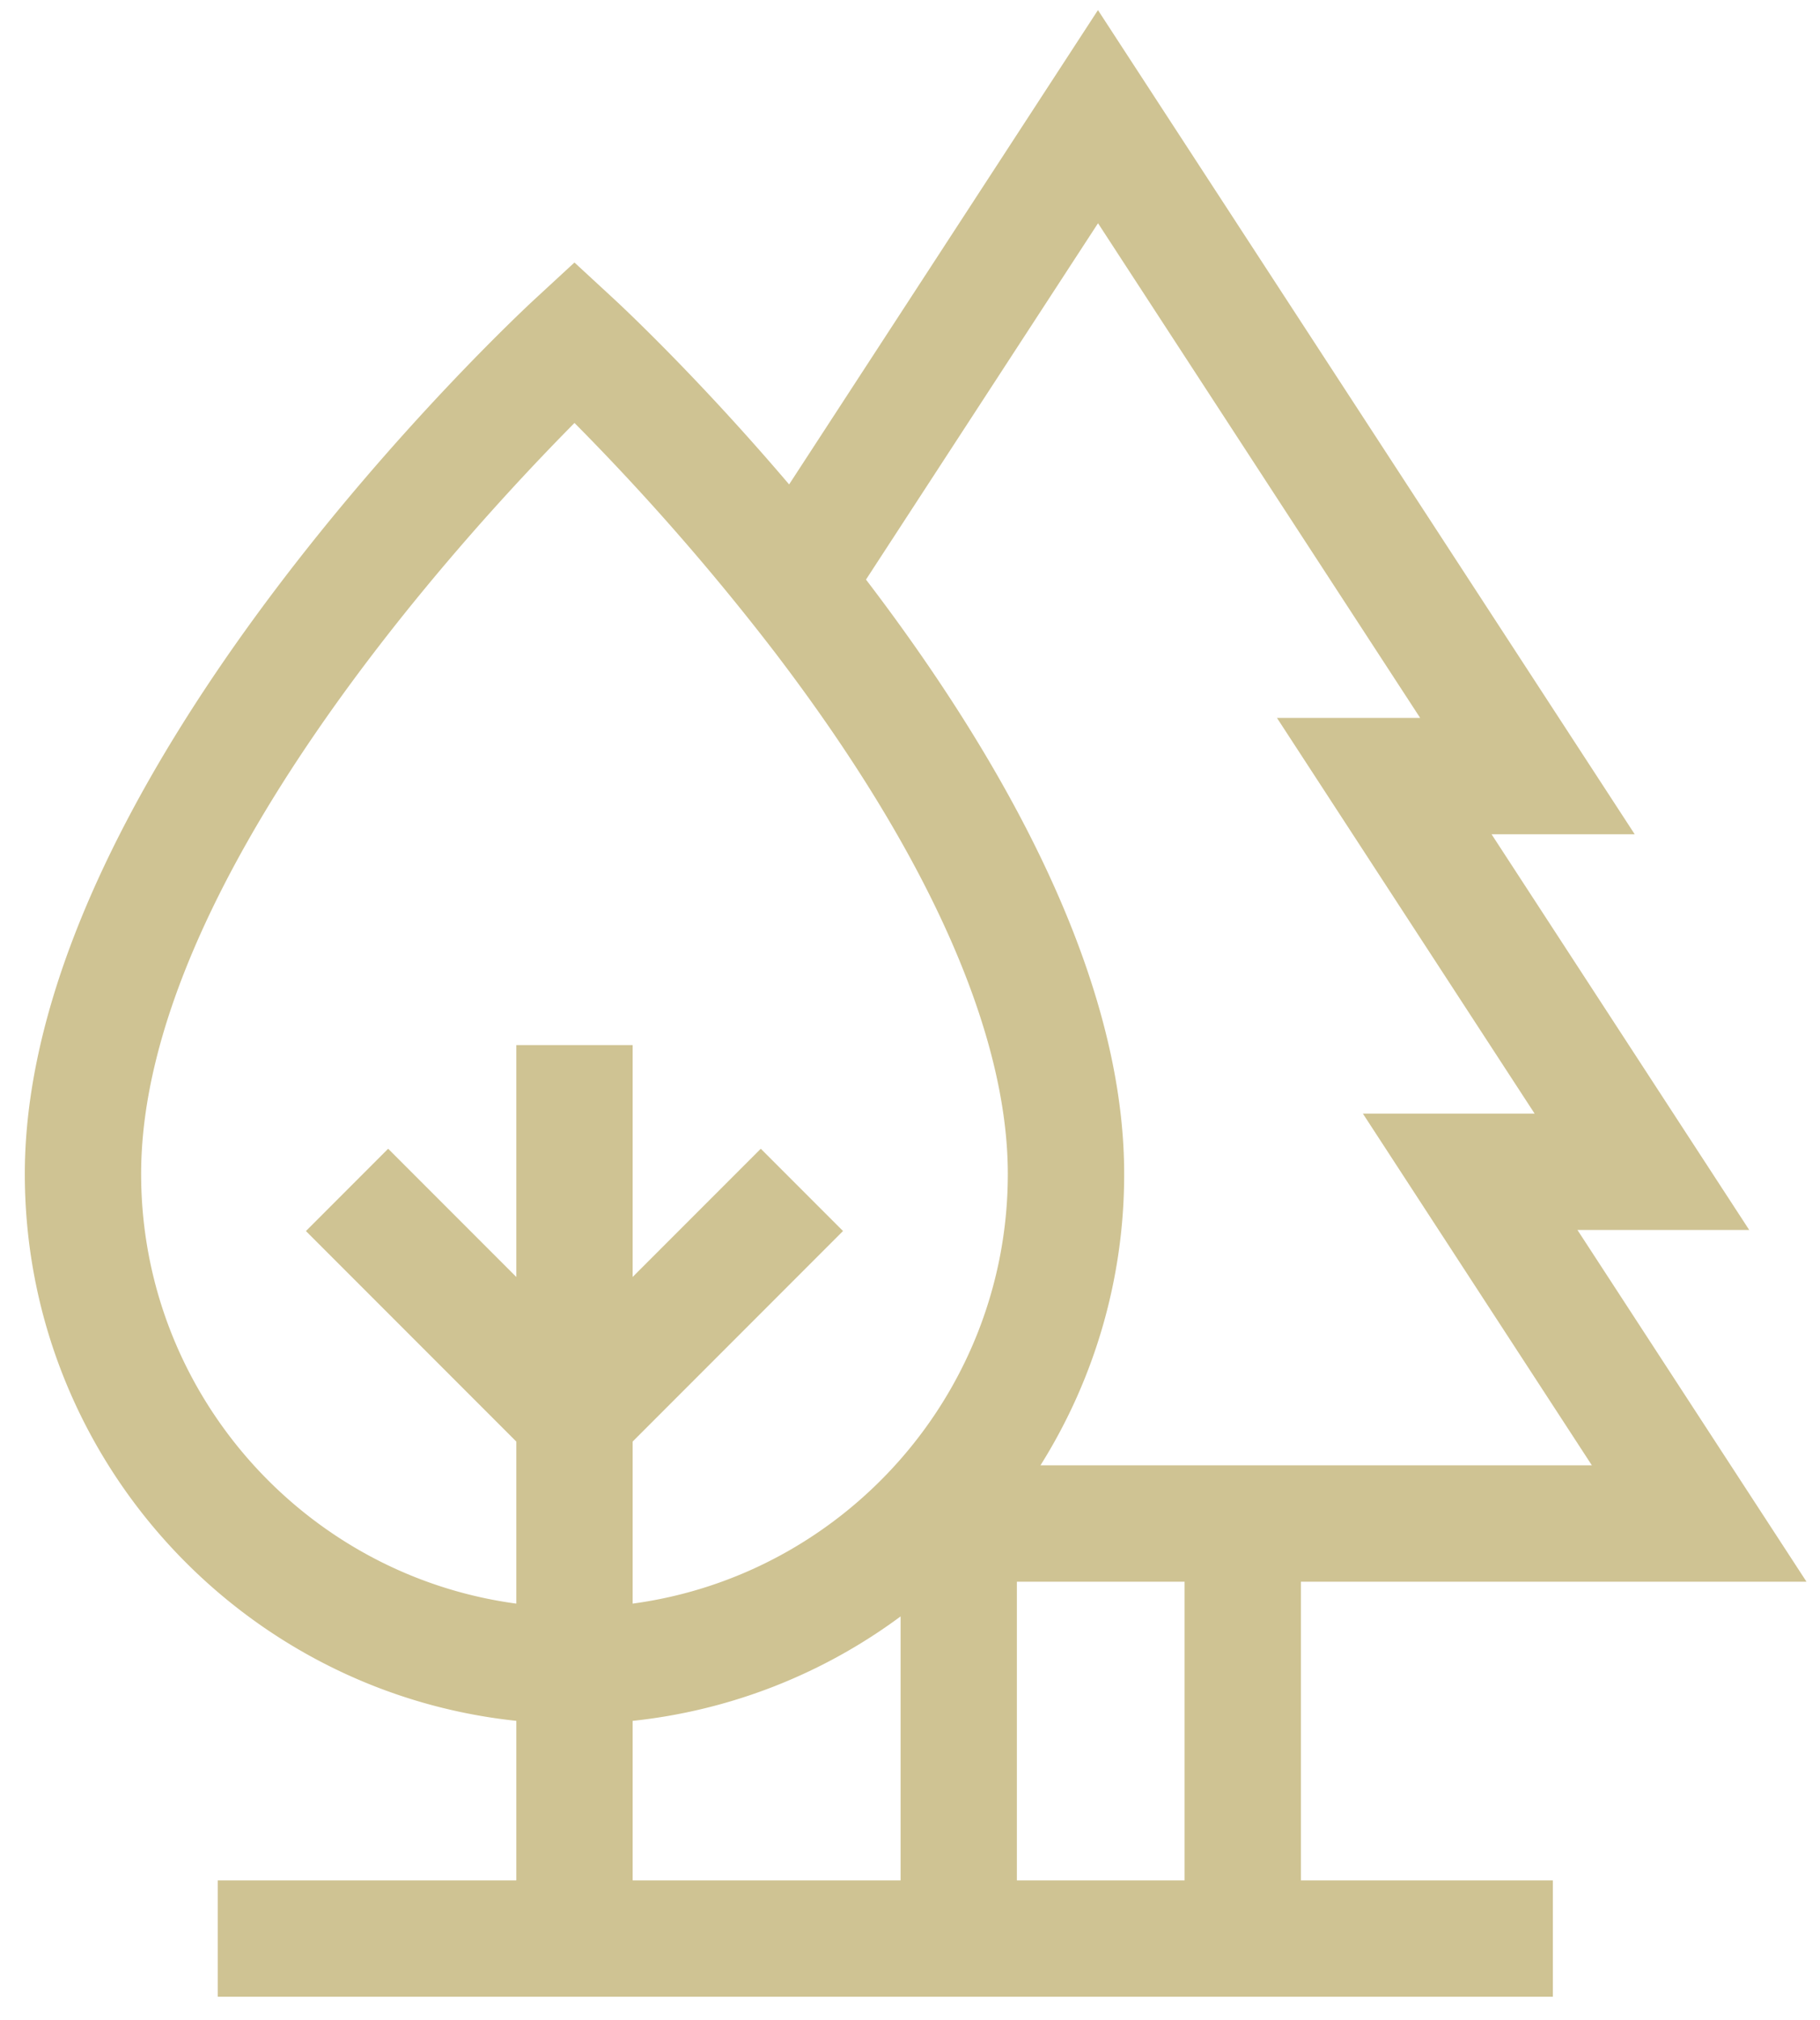 <svg width="55" height="61" viewBox="0 0 55 61" fill="none" xmlns="http://www.w3.org/2000/svg"><path d="M39.313 47.769h15.279L47.67 37.146h5.191l-7.786-11.95h4.326L33.18.305 23.847 14.63c-2.754-3.236-5.055-5.38-5.295-5.602l-1.192-1.1-1.192 1.1C15.54 9.608.75 23.397.75 35.454c0 8.565 6.517 15.637 14.853 16.517v4.818H6.581v3.515h40.346V56.79h-7.614v-9.02zm-8.583 9.02v-9.02h5.068v9.02H30.73zM4.265 35.454c0-8.693 9.664-19.216 13.096-22.68a73.12 73.12 0 0 1 6.063 6.938c4.6 6.027 7.032 11.47 7.032 15.742 0 6.625-4.946 12.116-11.338 12.977v-4.894l6.358-6.359-2.485-2.485-3.873 3.873v-7.004h-3.515v7.004l-3.873-3.873-2.485 2.486 6.358 6.358v4.894C9.21 47.571 4.265 42.08 4.265 35.454zM38.59 21.682l7.786 11.95h-5.19l6.92 10.622H31.443a16.512 16.512 0 0 0 2.529-8.8c0-6.203-3.915-12.864-7.802-17.95l7.012-10.762 9.735 14.94H38.59zM19.118 56.79v-4.818a16.522 16.522 0 0 0 8.098-3.155v7.973h-8.098z" fill="#CFC393"/></svg>